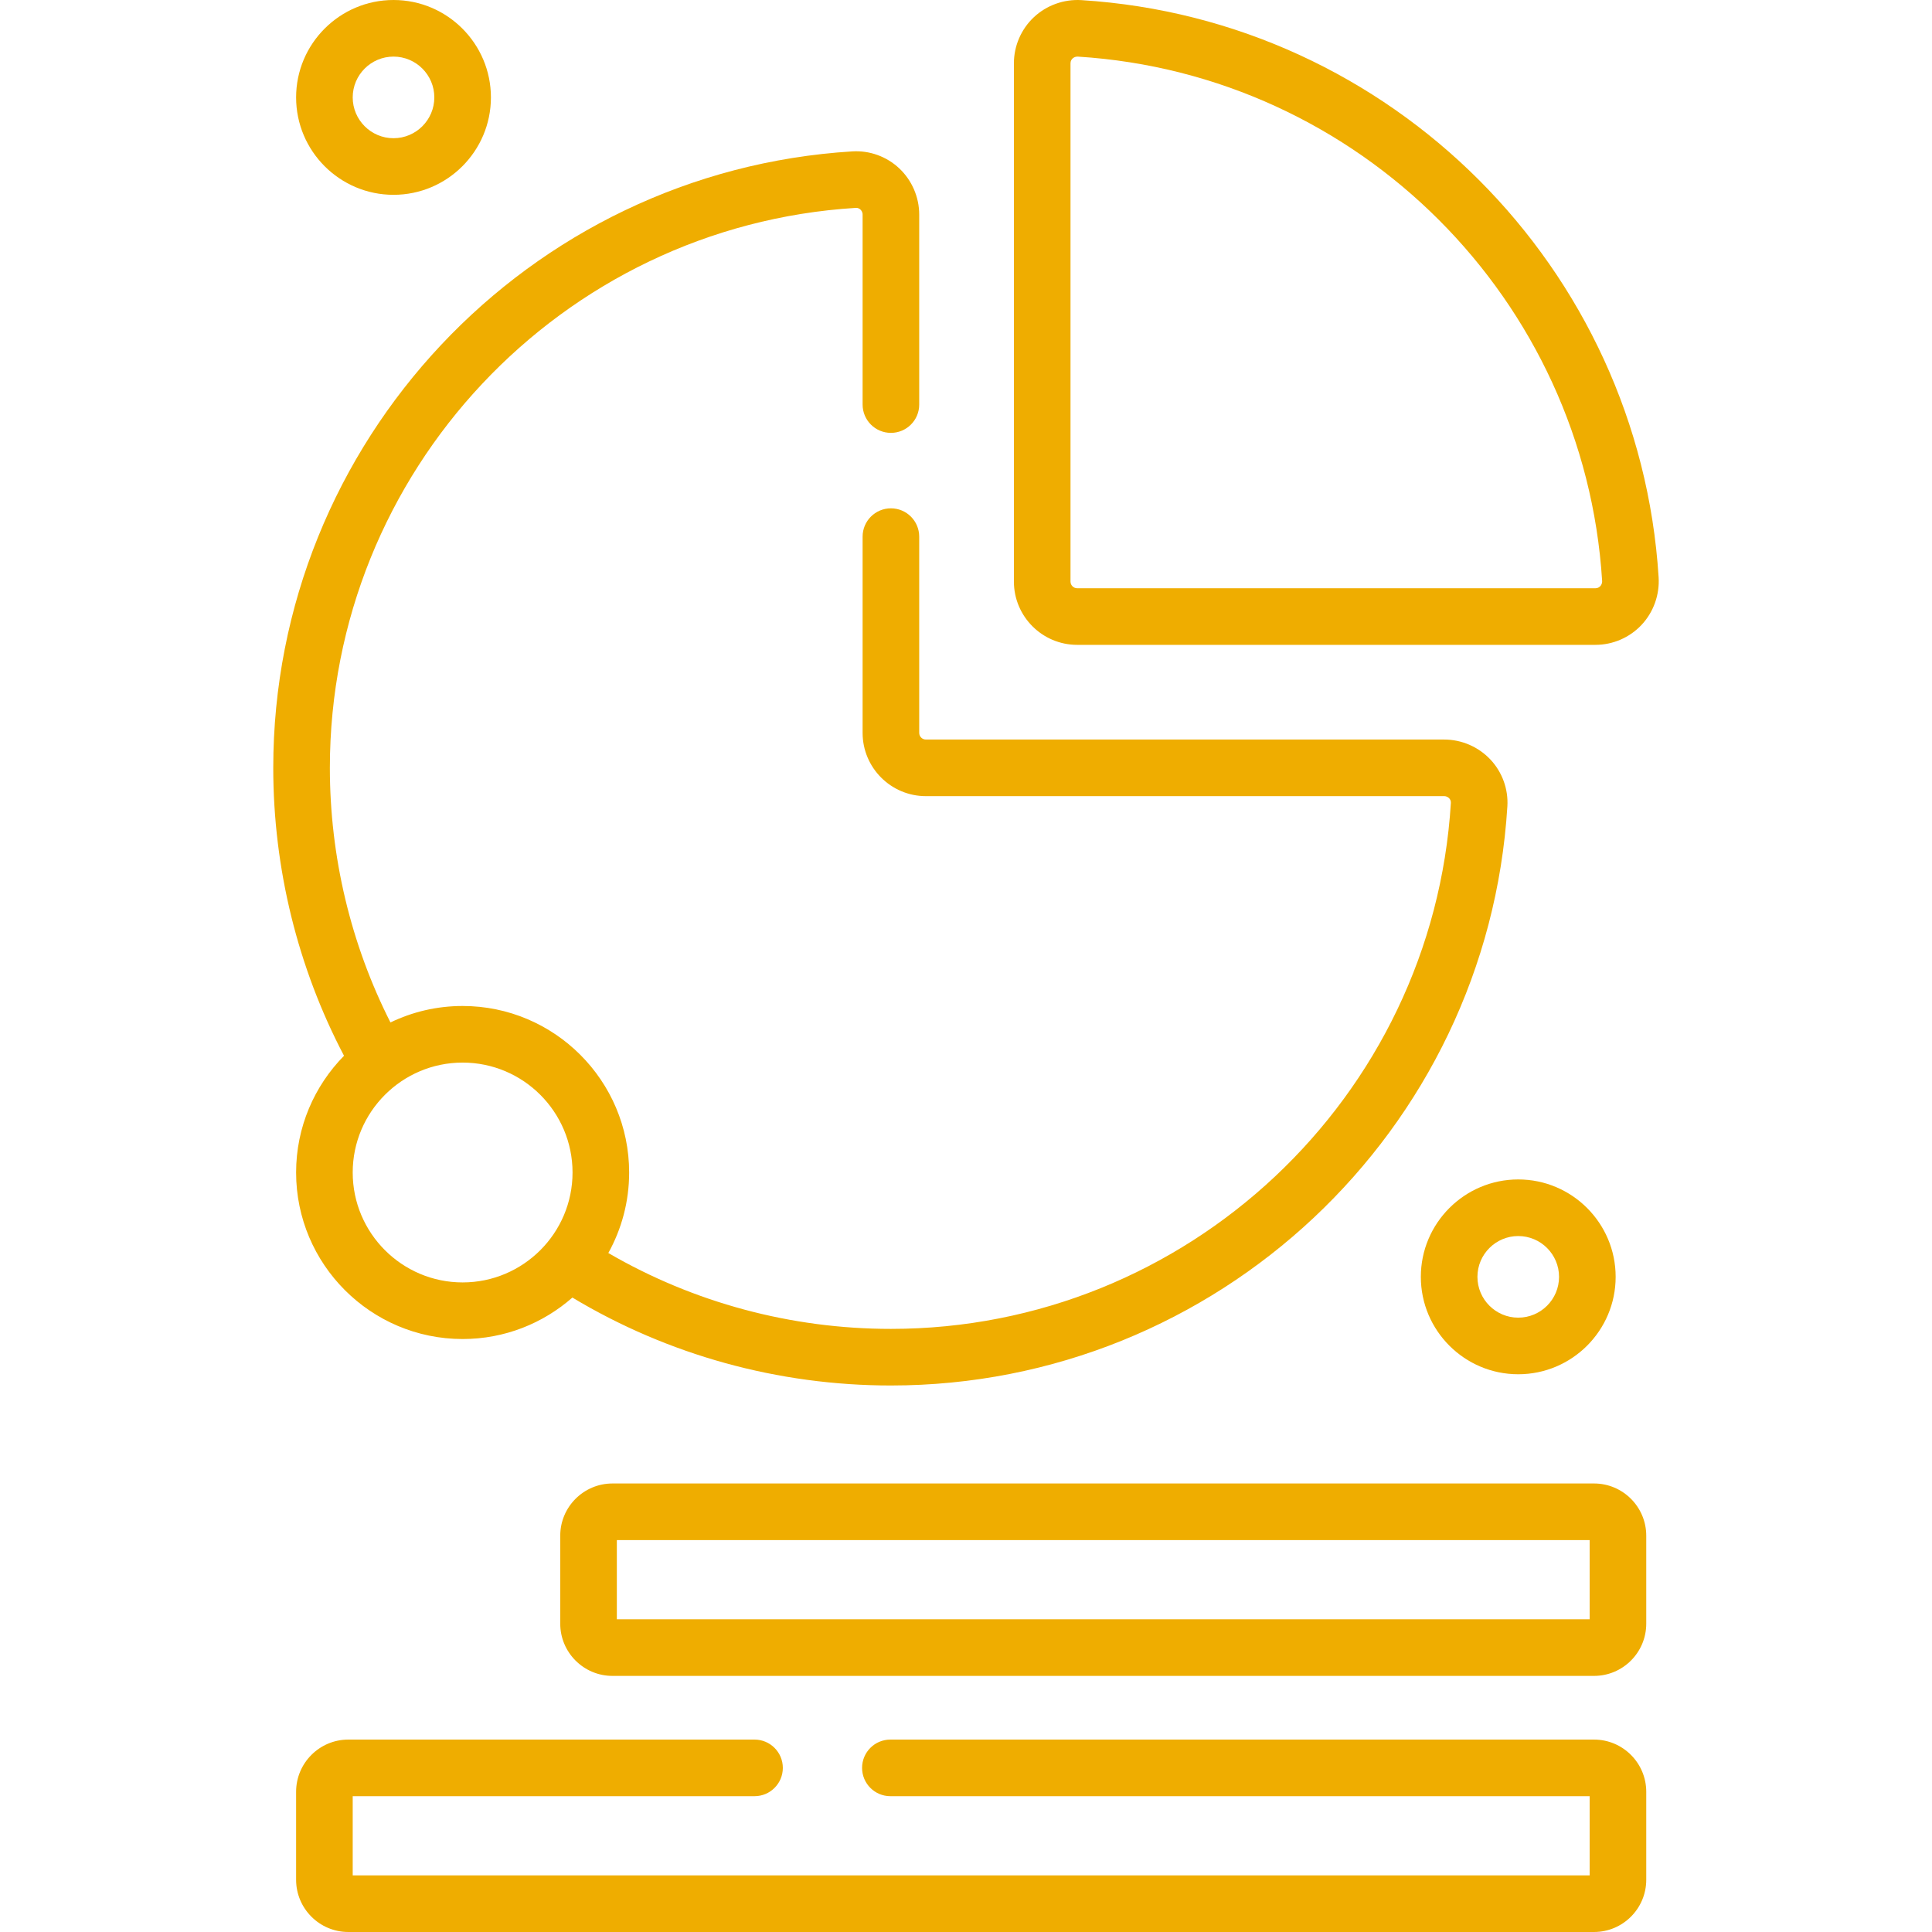 <svg width="512" height="512" viewBox="0 0 512 512" fill="none" xmlns="http://www.w3.org/2000/svg">
<g clip-path="url(#clip0_1_302)">
<path d="M285.465 170.892H422.817C427.42 170.892 431.867 168.968 435.017 165.613C438.191 162.234 439.843 157.635 439.552 152.994C434.406 70.939 368.647 5.181 286.592 0.034C281.954 -0.257 277.352 1.396 273.974 4.569C270.619 7.72 268.695 12.167 268.695 16.769V154.121C268.694 163.368 276.217 170.892 285.465 170.892ZM283.694 16.769C283.694 16.147 283.992 15.737 284.242 15.502C284.447 15.309 284.878 15 285.523 15C285.565 15 285.608 15.001 285.652 15.004C360.18 19.679 419.907 79.405 424.581 153.933C424.626 154.65 424.288 155.124 424.083 155.343C423.849 155.593 423.437 155.891 422.816 155.891H285.465C284.488 155.891 283.694 155.097 283.694 154.12V16.769Z" fill="#EFAD00"/>
<path d="M78.471 310.726C78.471 335.059 98.267 354.855 122.6 354.855C133.737 354.855 143.916 350.699 151.689 343.868C177.059 359.108 206.227 367.17 236.099 367.169C322.409 367.169 394.169 299.755 399.469 213.695C399.749 209.142 398.111 204.617 394.974 201.282C391.809 197.916 387.344 195.986 382.724 195.986H245.37C244.393 195.986 243.599 195.192 243.599 194.215V142.214C243.599 138.072 240.242 134.714 236.099 134.714C231.956 134.714 228.599 138.072 228.599 142.214V194.215C228.599 203.462 236.122 210.986 245.37 210.986H382.725C383.408 210.986 383.846 211.344 384.047 211.558C384.272 211.797 384.533 212.203 384.498 212.774C379.684 290.94 314.5 352.17 236.1 352.17C209.652 352.17 183.827 345.213 161.214 332.06C164.724 325.733 166.73 318.461 166.73 310.726C166.73 286.393 146.934 266.597 122.601 266.597C115.754 266.597 109.266 268.165 103.478 270.96C92.964 250.23 87.417 226.992 87.417 203.487C87.417 125.087 148.647 59.903 226.814 55.089C227.384 55.054 227.789 55.314 228.028 55.54C228.242 55.741 228.6 56.18 228.6 56.862V107.215C228.6 111.357 231.957 114.715 236.1 114.715C240.243 114.715 243.6 111.357 243.6 107.215V56.861C243.6 52.241 241.669 47.776 238.303 44.611C234.967 41.474 230.45 39.838 225.891 40.117C139.83 45.417 72.416 117.177 72.416 203.487C72.416 230.121 78.906 256.451 91.168 279.792C83.323 287.761 78.471 298.686 78.471 310.726ZM151.729 310.726C151.729 326.788 138.662 339.855 122.6 339.855C106.538 339.855 93.471 326.788 93.471 310.726C93.471 294.664 106.538 281.597 122.6 281.597C138.662 281.597 151.729 294.664 151.729 310.726Z" fill="#EFAD00"/>
<path d="M402.35 312.564C388.116 312.564 376.536 324.144 376.536 338.378C376.536 352.612 388.116 364.192 402.35 364.192C416.584 364.192 428.164 352.612 428.164 338.378C428.164 324.144 416.585 312.564 402.35 312.564ZM402.35 349.193C396.387 349.193 391.536 344.341 391.536 338.379C391.536 332.417 396.388 327.565 402.35 327.565C408.312 327.565 413.164 332.417 413.164 338.379C413.164 344.341 408.313 349.193 402.35 349.193Z" fill="#EFAD00"/>
<path d="M104.286 51.629C118.52 51.629 130.1 40.049 130.1 25.815C130.1 11.581 118.52 0 104.286 0C90.052 0 78.471 11.58 78.471 25.814C78.471 40.048 90.051 51.629 104.286 51.629ZM104.286 15C110.249 15 115.1 19.852 115.1 25.814C115.1 31.776 110.248 36.628 104.286 36.628C98.324 36.628 93.472 31.776 93.472 25.814C93.472 19.852 98.323 15 104.286 15Z" fill="#EFAD00"/>
<path d="M422.436 393.137H162.308C154.678 393.137 148.471 399.345 148.471 406.975V430.293C148.471 437.923 154.678 444.13 162.308 444.13H422.436C430.066 444.13 436.273 437.922 436.273 430.293V406.975C436.273 399.345 430.066 393.137 422.436 393.137ZM421.273 429.13H163.471V408.137H421.273V429.13Z" fill="#EFAD00"/>
<path d="M422.436 461.007H235.959C231.816 461.007 228.459 464.365 228.459 468.507C228.459 472.649 231.816 476.007 235.959 476.007H421.273V497H93.471V476.007H199.958C204.101 476.007 207.458 472.649 207.458 468.507C207.458 464.365 204.101 461.007 199.958 461.007H92.308C84.678 461.007 78.471 467.215 78.471 474.844V498.162C78.471 505.792 84.678 511.999 92.308 511.999H422.436C430.066 511.999 436.273 505.791 436.273 498.162V474.844C436.273 467.214 430.066 461.007 422.436 461.007Z" fill="#EFAD00"/>
</g>
<defs>
<clipPath id="clip0_1_302">
<rect width="512" height="512" fill="white"/>
</clipPath>
</defs>
</svg>
